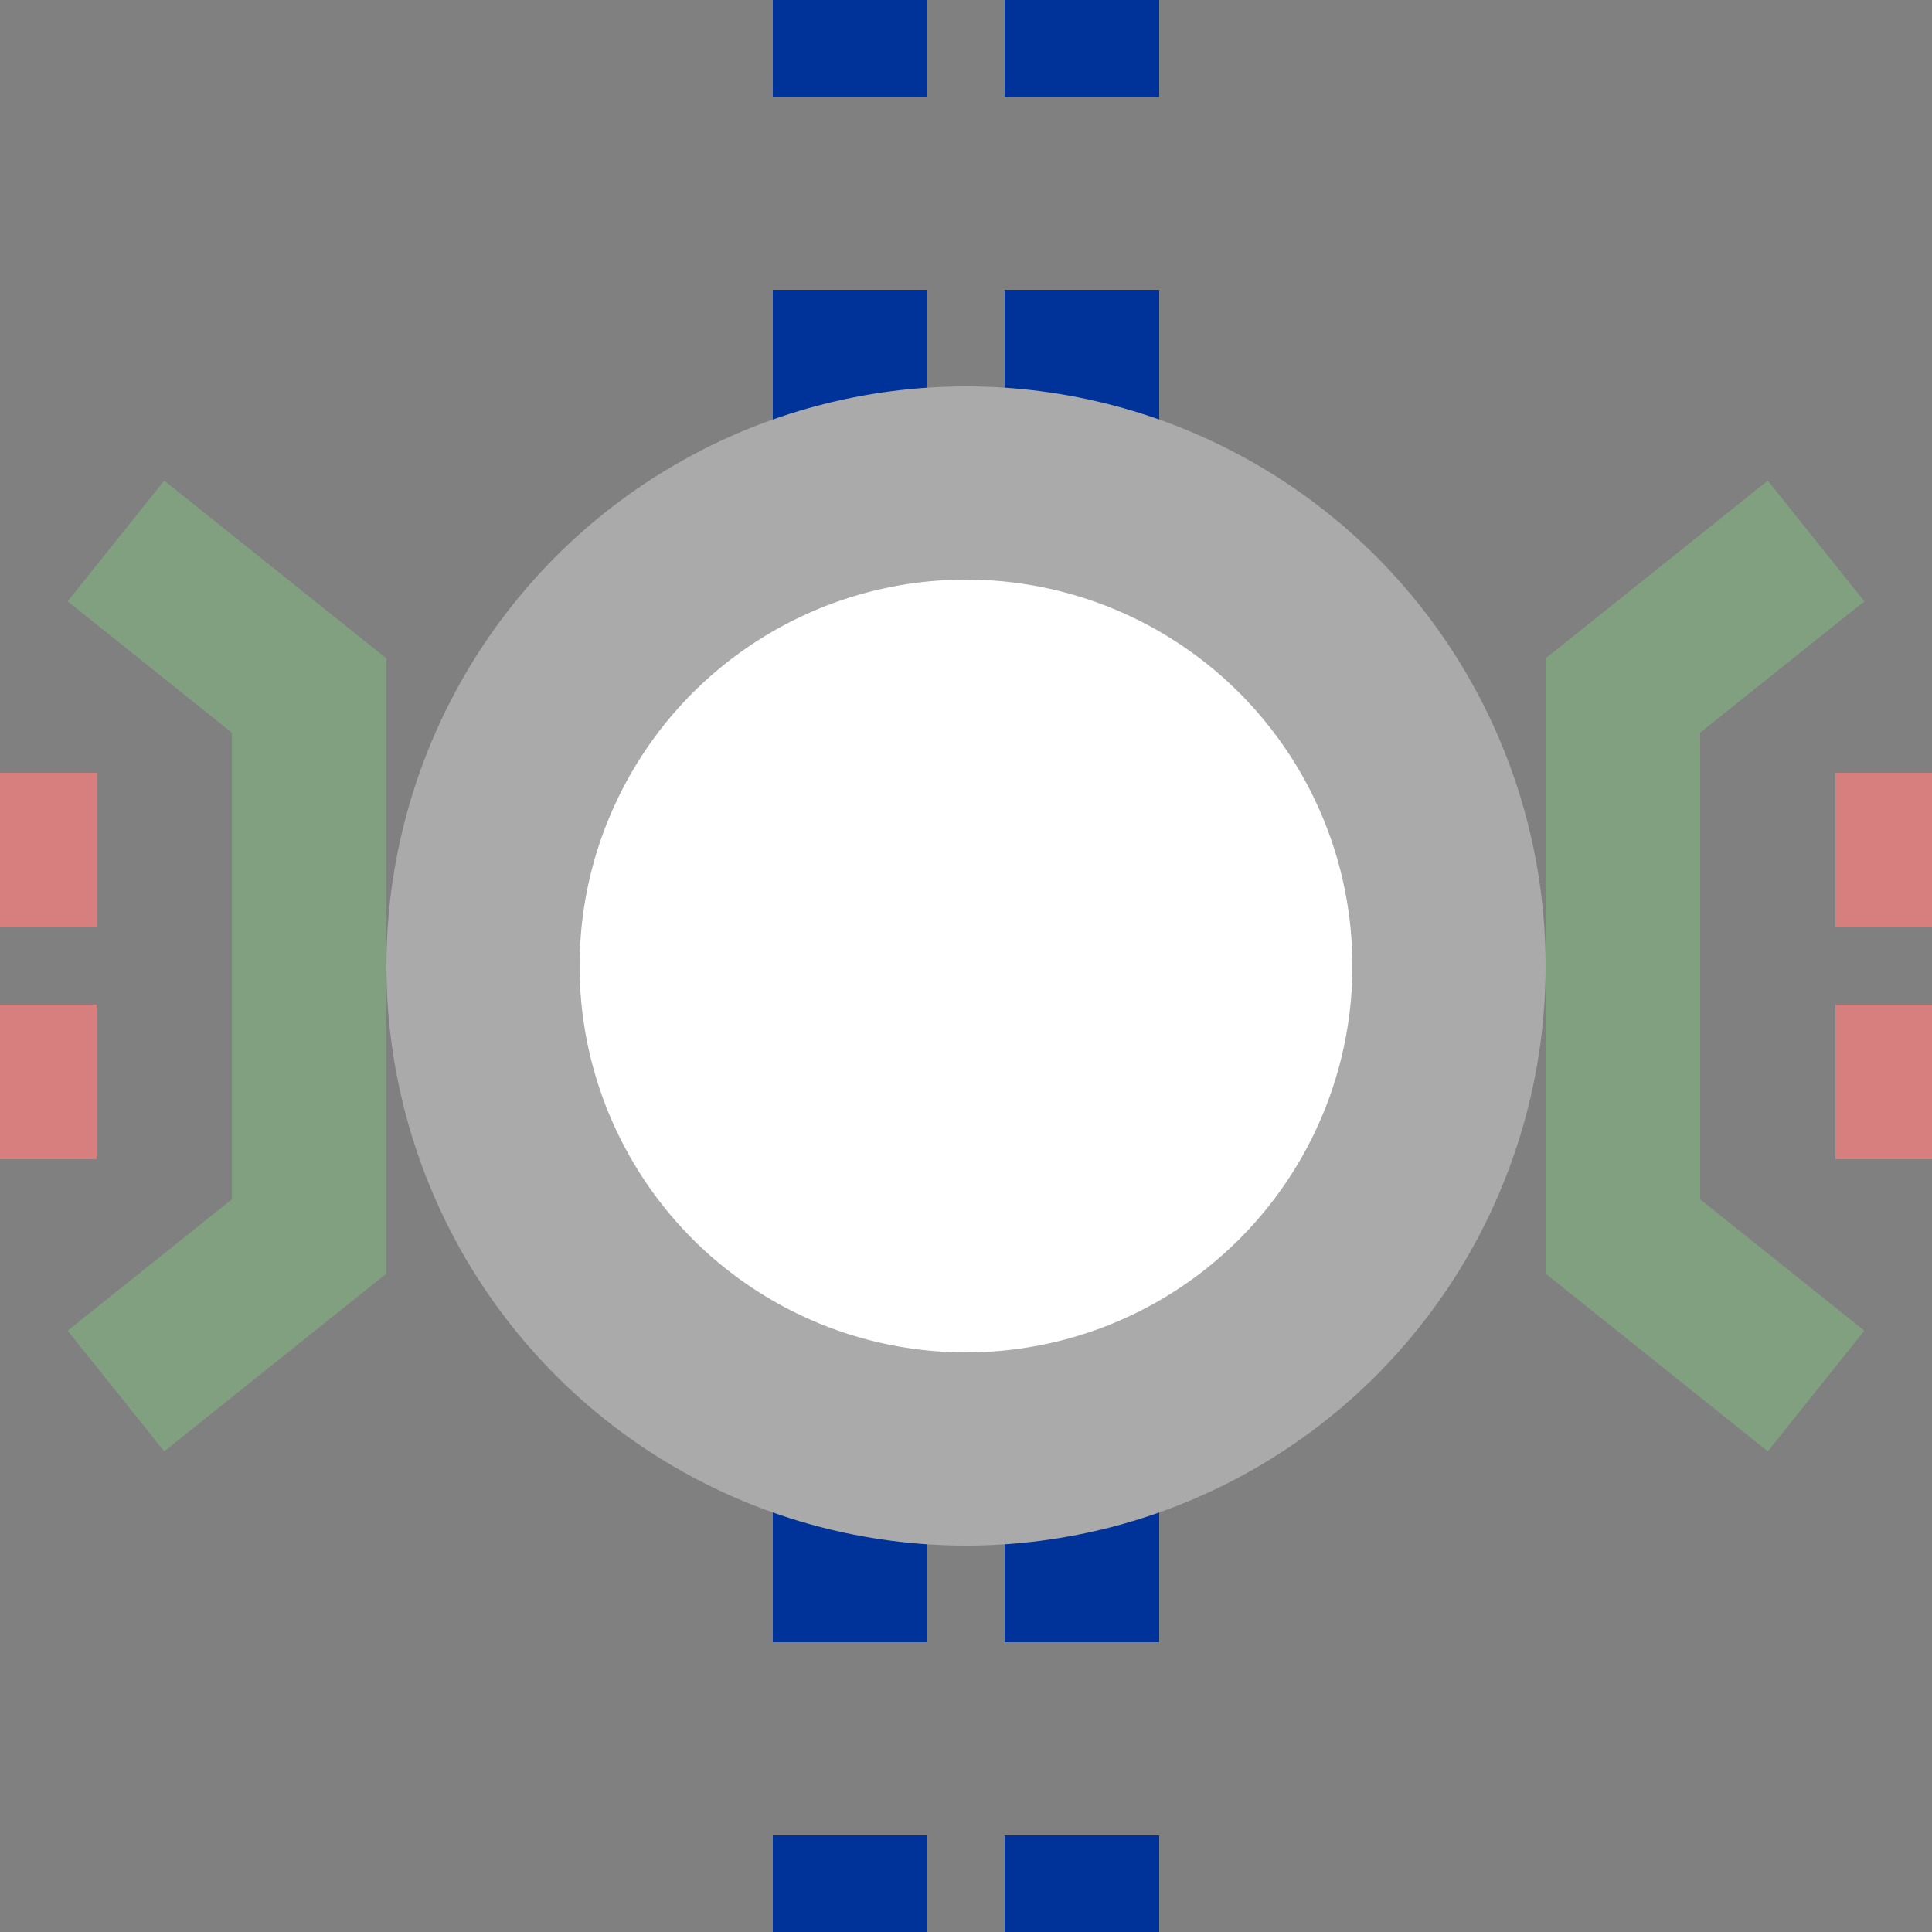 <?xml version="1.0" encoding="UTF-8"?>
<svg xmlns="http://www.w3.org/2000/svg" width="500" height="500">
 <rect width="100%" height="100%" fill="#808080" stroke="none"/>
 <title>uemtTINTxto</title>
 <g stroke-width="40" stroke-dasharray="50">
  <path stroke="#003399" d="M 220,525 V 0 m 60,525 V 0"/>
  <path stroke="#D77F7E" d="M 5,200 v 40 m 0,20 v 40 M 495,200 v 40 m 0,20 v 40"/>
 </g>
 <path stroke="#80A080" d="m 30,140 50,40 v 140 l -50,40 m 440,-220 -50,40 v 140 l 50,40" stroke-width="40" fill="none"/>
 <circle stroke="#AAA" fill="#FFF" stroke-width="50" cx="250" cy="250" r="125"/>
</svg>
